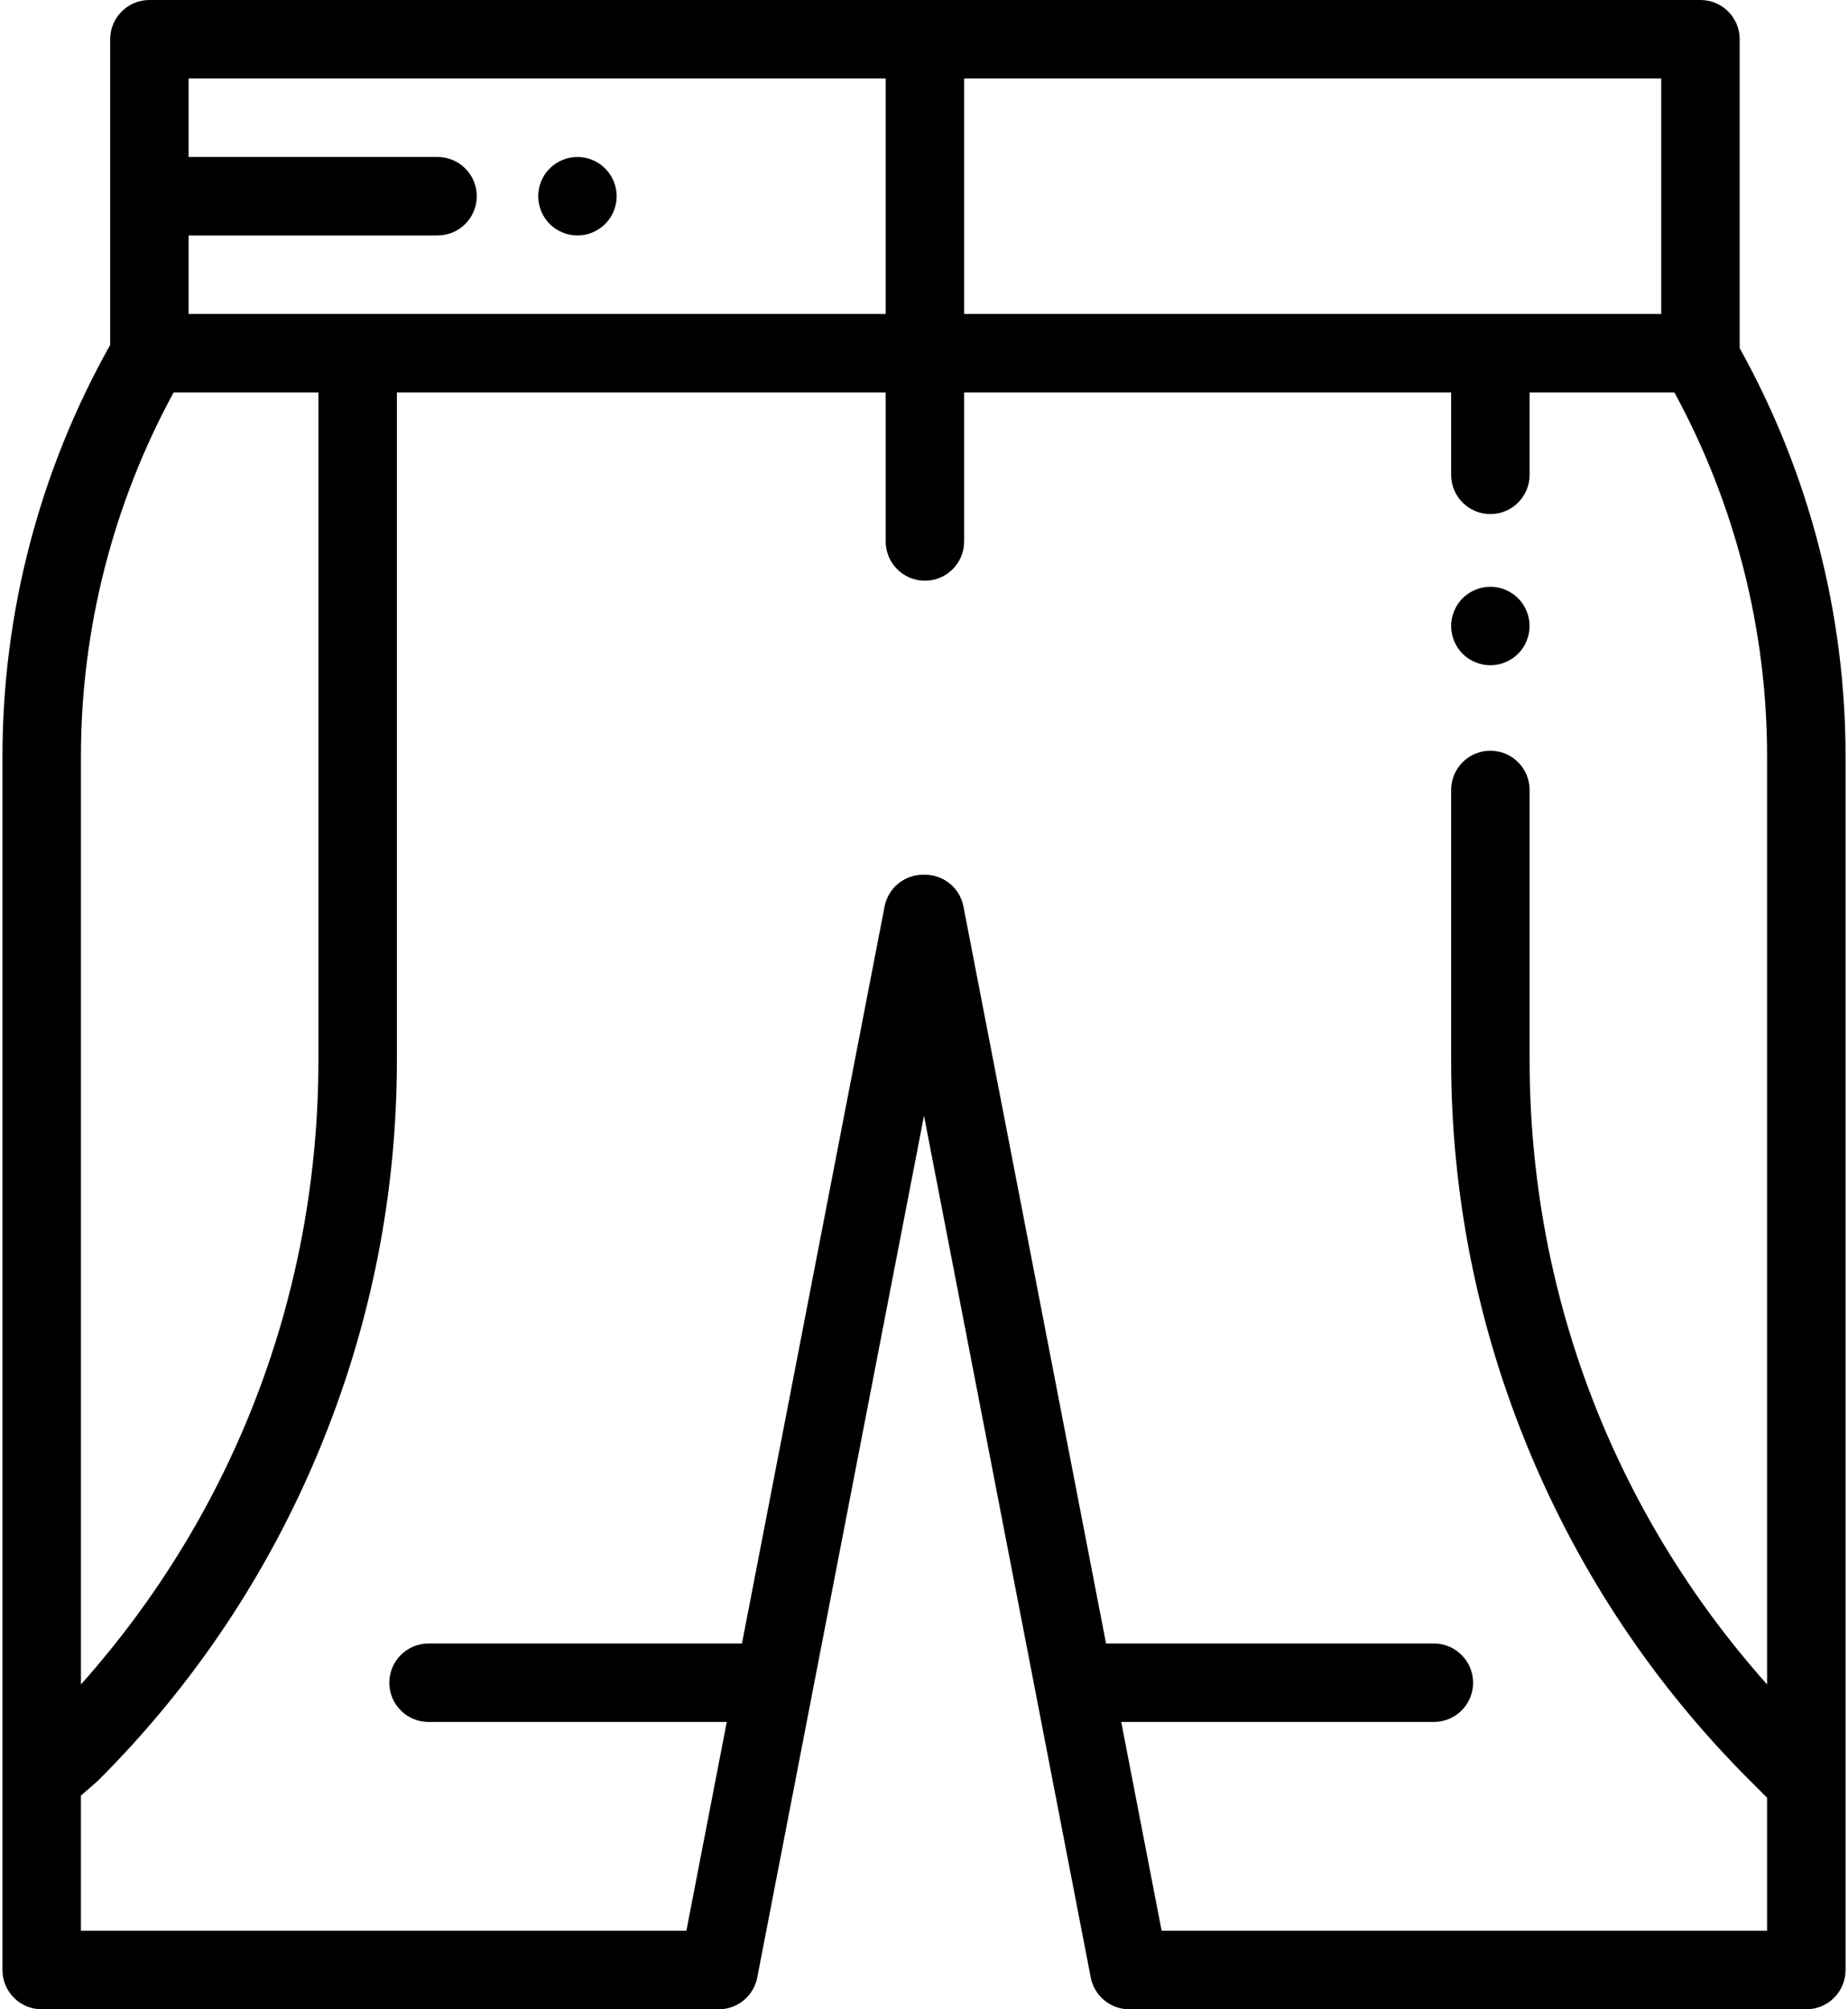 <svg xmlns="http://www.w3.org/2000/svg" width="69" height="75" viewBox="0 0 69 75" fill="none"><path d="M64.956 12.997V1.465C64.956 0.656 64.3 0 63.491 0H5.578C4.769 0 4.114 0.656 4.114 1.465V12.875C1.482 17.557 0.092 22.858 0.092 28.233V73.535C0.092 74.344 0.748 75 1.557 75H26.836C27.538 75 28.141 74.502 28.274 73.814L34.5 41.646L40.726 73.814C40.86 74.502 41.463 75 42.164 75H67.444C68.253 75 68.909 74.344 68.909 73.535V28.233C68.909 22.905 67.544 17.649 64.956 12.997ZM36 2.93H62.026V11.719H36V2.93ZM7.043 8.789H16.336C17.145 8.789 17.801 8.133 17.801 7.324C17.801 6.515 17.145 5.859 16.336 5.859H7.043V2.93H33.07V11.719H7.043V8.789ZM3.022 28.233C3.022 23.489 4.218 18.809 6.483 14.648H11.889V39.559C11.889 48.243 8.754 56.445 3.022 62.875V28.233ZM65.979 62.875C60.247 56.444 57.112 48.243 57.112 39.559V29.487C57.112 28.678 56.456 28.022 55.647 28.022C54.838 28.022 54.182 28.678 54.182 29.487V39.559C54.182 44.577 55.156 49.472 57.076 54.109C58.997 58.745 61.77 62.895 65.319 66.444L65.979 67.104V72.07H43.373L41.864 64.275H53.537C54.346 64.275 55.002 63.62 55.002 62.811C55.002 62.002 54.346 61.346 53.537 61.346H41.297L35.973 33.837C35.84 33.148 35.237 32.651 34.535 32.651H34.466C33.764 32.651 33.161 33.148 33.028 33.837L27.703 61.346H16.001C15.192 61.346 14.536 62.002 14.536 62.811C14.536 63.62 15.192 64.275 16.001 64.275H27.136L25.628 72.07H3.021V67.024L3.608 66.513C3.634 66.491 3.658 66.468 3.682 66.444C7.231 62.895 10.004 58.745 11.924 54.109C13.845 49.473 14.819 44.577 14.819 39.559V14.648H33.07V20.211C33.07 21.02 33.726 21.676 34.535 21.676C35.344 21.676 35.999 21.02 35.999 20.211V14.648H54.182V17.725C54.182 18.534 54.838 19.189 55.647 19.189C56.456 19.189 57.112 18.534 57.112 17.725V14.648H62.518C64.783 18.809 65.979 23.489 65.979 28.233V62.875H65.979Z" fill="black"></path><path d="M56.682 22.331C56.41 22.059 56.032 21.902 55.647 21.902C55.261 21.902 54.883 22.059 54.611 22.331C54.338 22.604 54.182 22.982 54.182 23.367C54.182 23.752 54.338 24.13 54.611 24.403C54.883 24.675 55.261 24.832 55.647 24.832C56.032 24.832 56.41 24.675 56.682 24.403C56.955 24.13 57.111 23.752 57.111 23.367C57.111 22.982 56.955 22.604 56.682 22.331Z" fill="black"></path><path d="M22.596 6.289C22.324 6.016 21.946 5.859 21.561 5.859C21.174 5.859 20.797 6.016 20.525 6.289C20.251 6.561 20.096 6.939 20.096 7.324C20.096 7.709 20.251 8.087 20.525 8.36C20.797 8.632 21.174 8.789 21.561 8.789C21.946 8.789 22.324 8.632 22.596 8.36C22.869 8.087 23.025 7.709 23.025 7.324C23.025 6.939 22.869 6.561 22.596 6.289Z" fill="black"></path></svg>